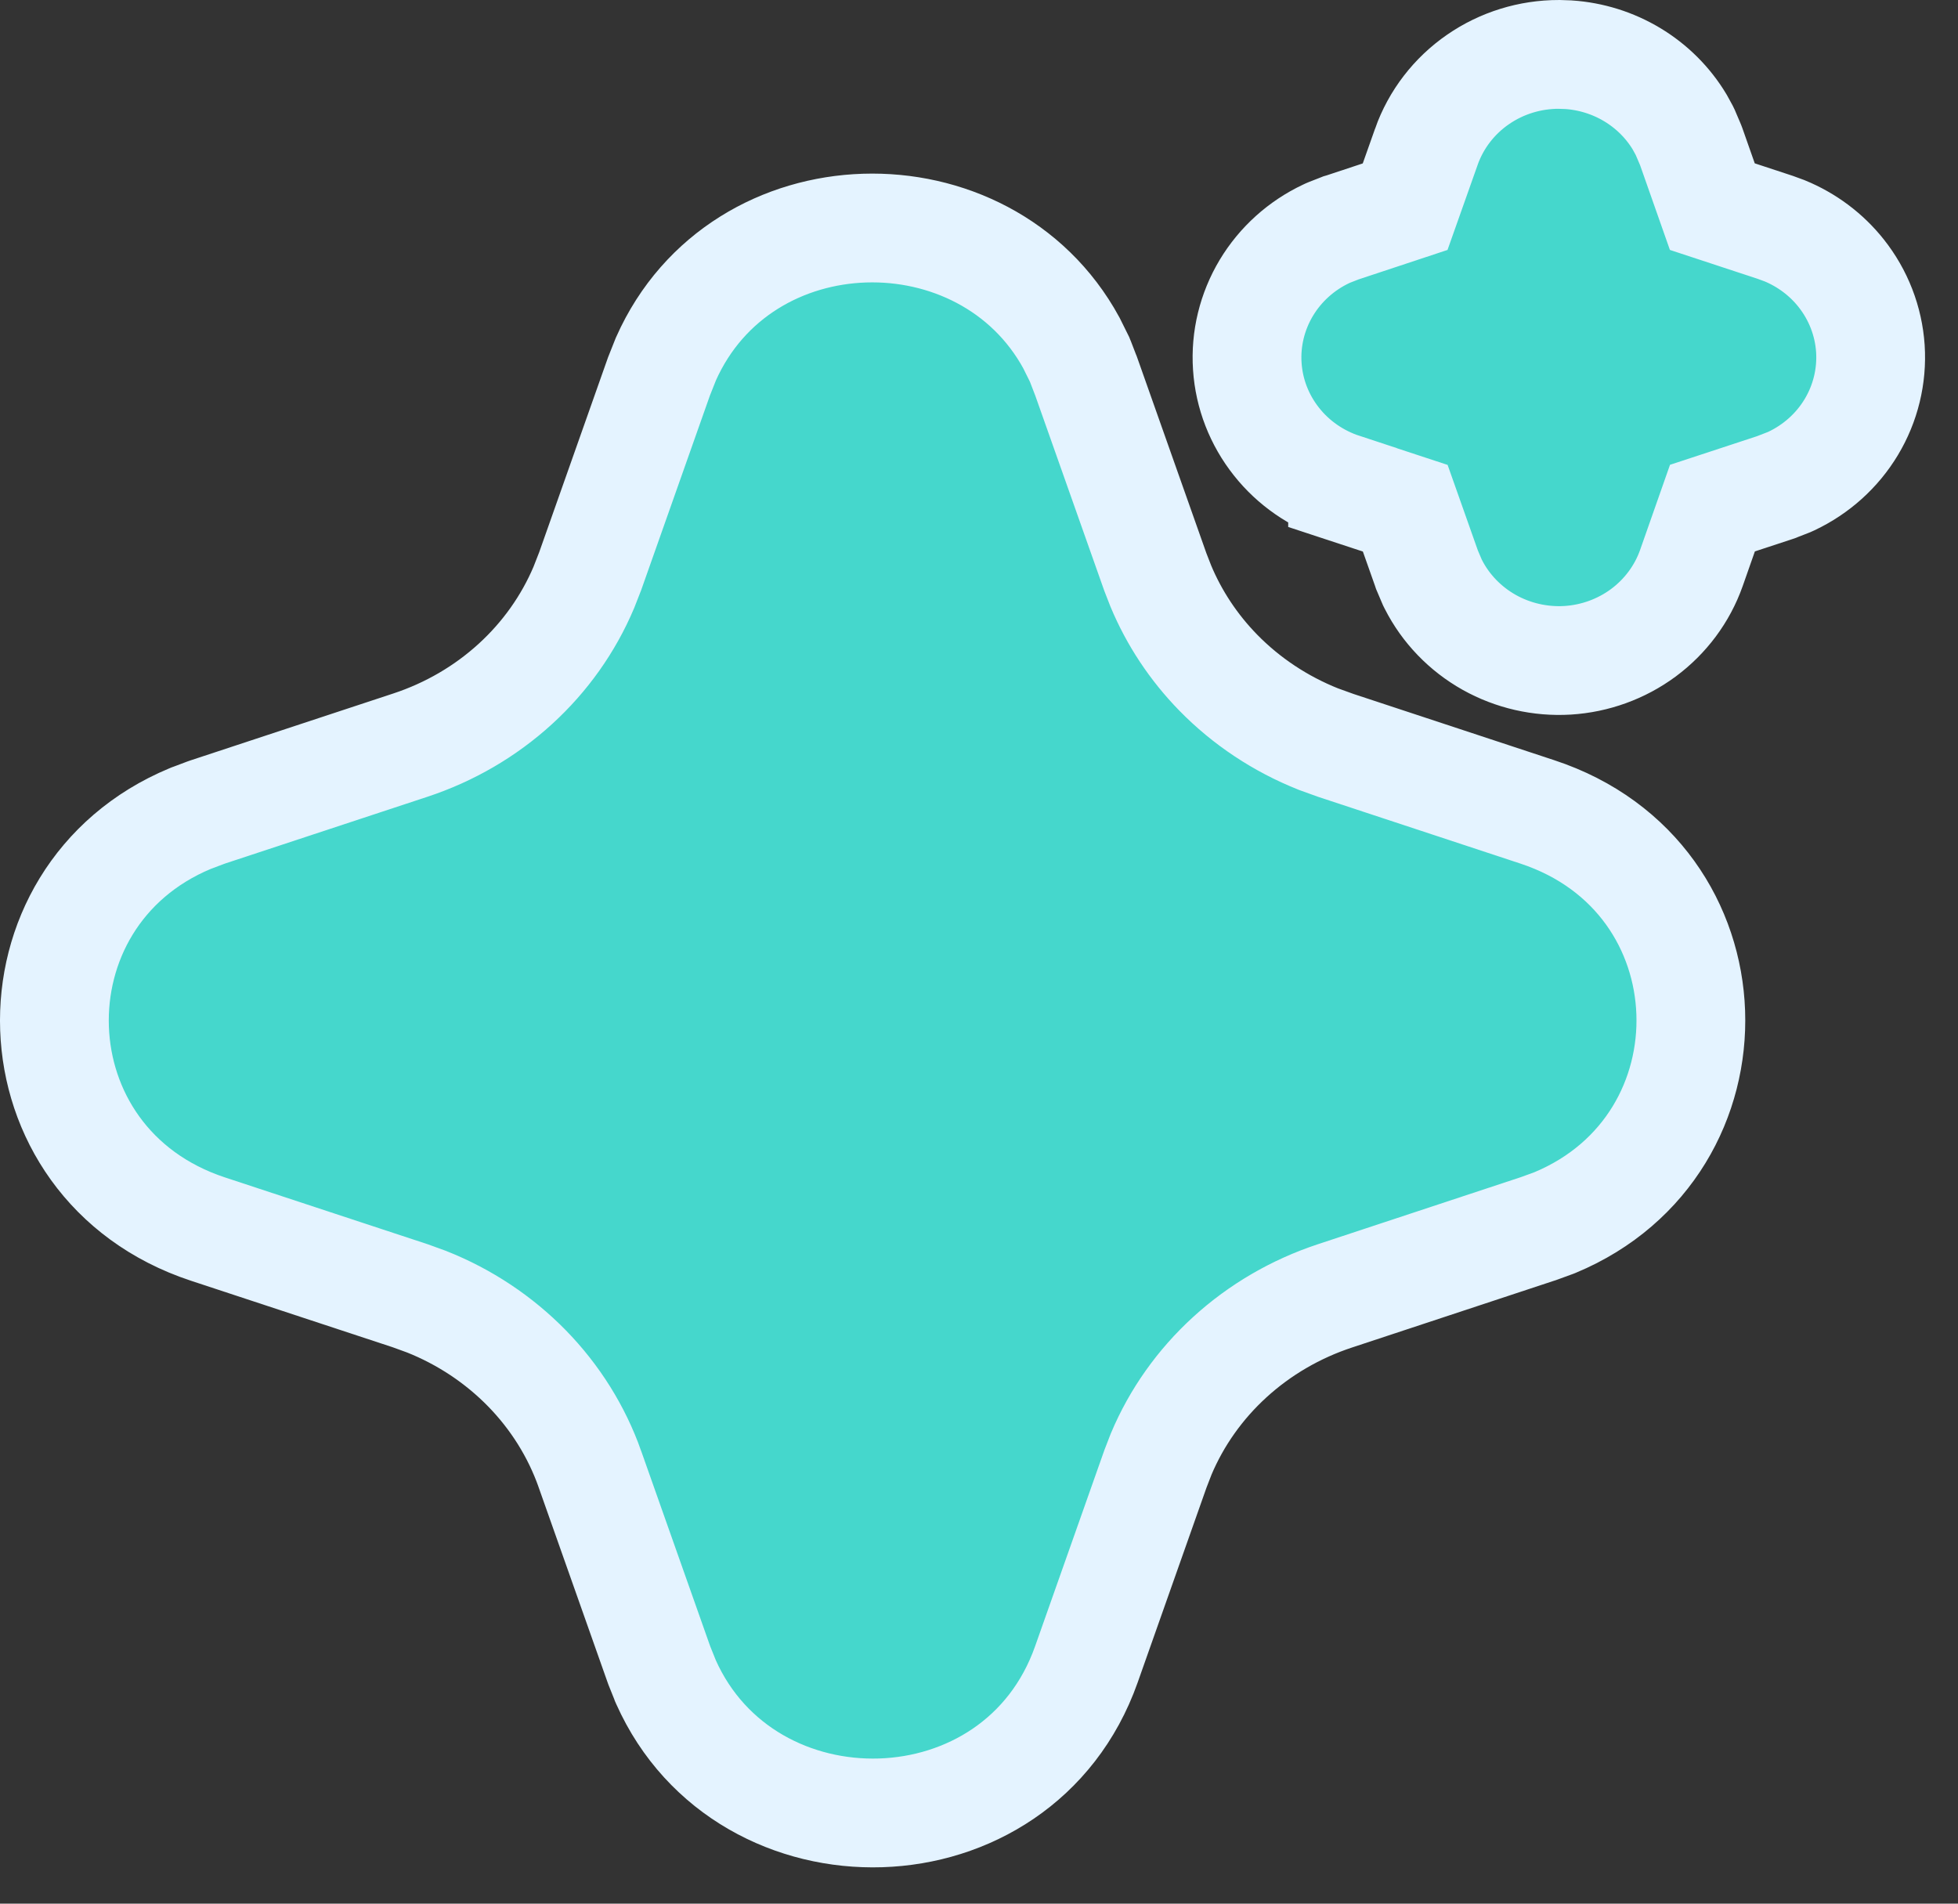<?xml version="1.0" encoding="utf-8"?>
<svg xmlns="http://www.w3.org/2000/svg" fill="none" height="100%" overflow="visible" preserveAspectRatio="none" style="display: block;" viewBox="0 0 36 35" width="100%">
<rect x="0" y="0" width="36" height="35" fill="#333333" stroke="none"/>
<path d="M12.244 6.599C13.631 3.482 18.114 3.401 19.698 6.304L19.847 6.604L19.856 6.627L19.866 6.65L19.96 6.894L19.966 6.908L19.971 6.922L21.243 10.519L21.342 10.773C21.587 11.361 21.944 11.901 22.398 12.366C22.914 12.894 23.543 13.312 24.243 13.59L24.559 13.704L28.268 14.928C31.914 16.132 32.029 21.043 28.592 22.477L28.569 22.486L28.547 22.494L28.295 22.586L28.281 22.591L28.268 22.595L24.546 23.825C23.824 24.063 23.166 24.447 22.615 24.949C22.064 25.451 21.633 26.06 21.35 26.732L21.244 27.006L19.973 30.604C18.721 34.143 13.719 34.23 12.243 30.922L12.235 30.904L12.229 30.887L12.123 30.623L12.116 30.604L10.845 27.008V27.007C10.602 26.321 10.209 25.691 9.69 25.159C9.173 24.63 8.543 24.21 7.841 23.932L7.544 23.824L3.822 22.597C0.175 21.393 0.058 16.481 3.499 15.049L3.516 15.042L3.533 15.036L3.785 14.941L3.822 14.928L7.544 13.7C8.266 13.462 8.924 13.078 9.475 12.575C10.023 12.075 10.451 11.47 10.734 10.801L10.851 10.502L12.116 6.921L12.244 6.599ZM28.839 1.006C29.252 1.034 29.655 1.159 30.012 1.374C30.369 1.589 30.669 1.887 30.883 2.244L30.969 2.401L30.984 2.432L30.997 2.463L31.073 2.641L31.085 2.67L31.096 2.699L31.483 3.799L32.637 4.179L32.812 4.243C33.218 4.41 33.578 4.677 33.852 5.023C34.167 5.42 34.355 5.902 34.389 6.408C34.422 6.915 34.299 7.418 34.038 7.852C33.778 8.285 33.394 8.628 32.938 8.844L32.907 8.858L32.876 8.871L32.69 8.943L32.664 8.954L32.638 8.963L31.485 9.342L31.098 10.444C30.929 10.922 30.619 11.335 30.214 11.635C29.809 11.934 29.324 12.109 28.822 12.14C28.32 12.17 27.819 12.056 27.38 11.81C26.941 11.563 26.581 11.193 26.352 10.741L26.337 10.711L26.324 10.681L26.248 10.502L26.236 10.474L26.226 10.444L25.837 9.344L24.685 8.965V8.964C24.207 8.807 23.782 8.515 23.469 8.119C23.155 7.723 22.966 7.242 22.933 6.735C22.899 6.229 23.023 5.726 23.283 5.292C23.544 4.858 23.928 4.514 24.384 4.299L24.414 4.285L24.445 4.272L24.632 4.199L24.657 4.189L24.685 4.181L25.835 3.8L26.225 2.699V2.698C26.403 2.195 26.737 1.763 27.175 1.461C27.612 1.159 28.131 1 28.661 1L28.839 1.006Z" fill="#45D7CC" id="Vector" stroke="#E4F3FF" stroke-width="2"/>
</svg>